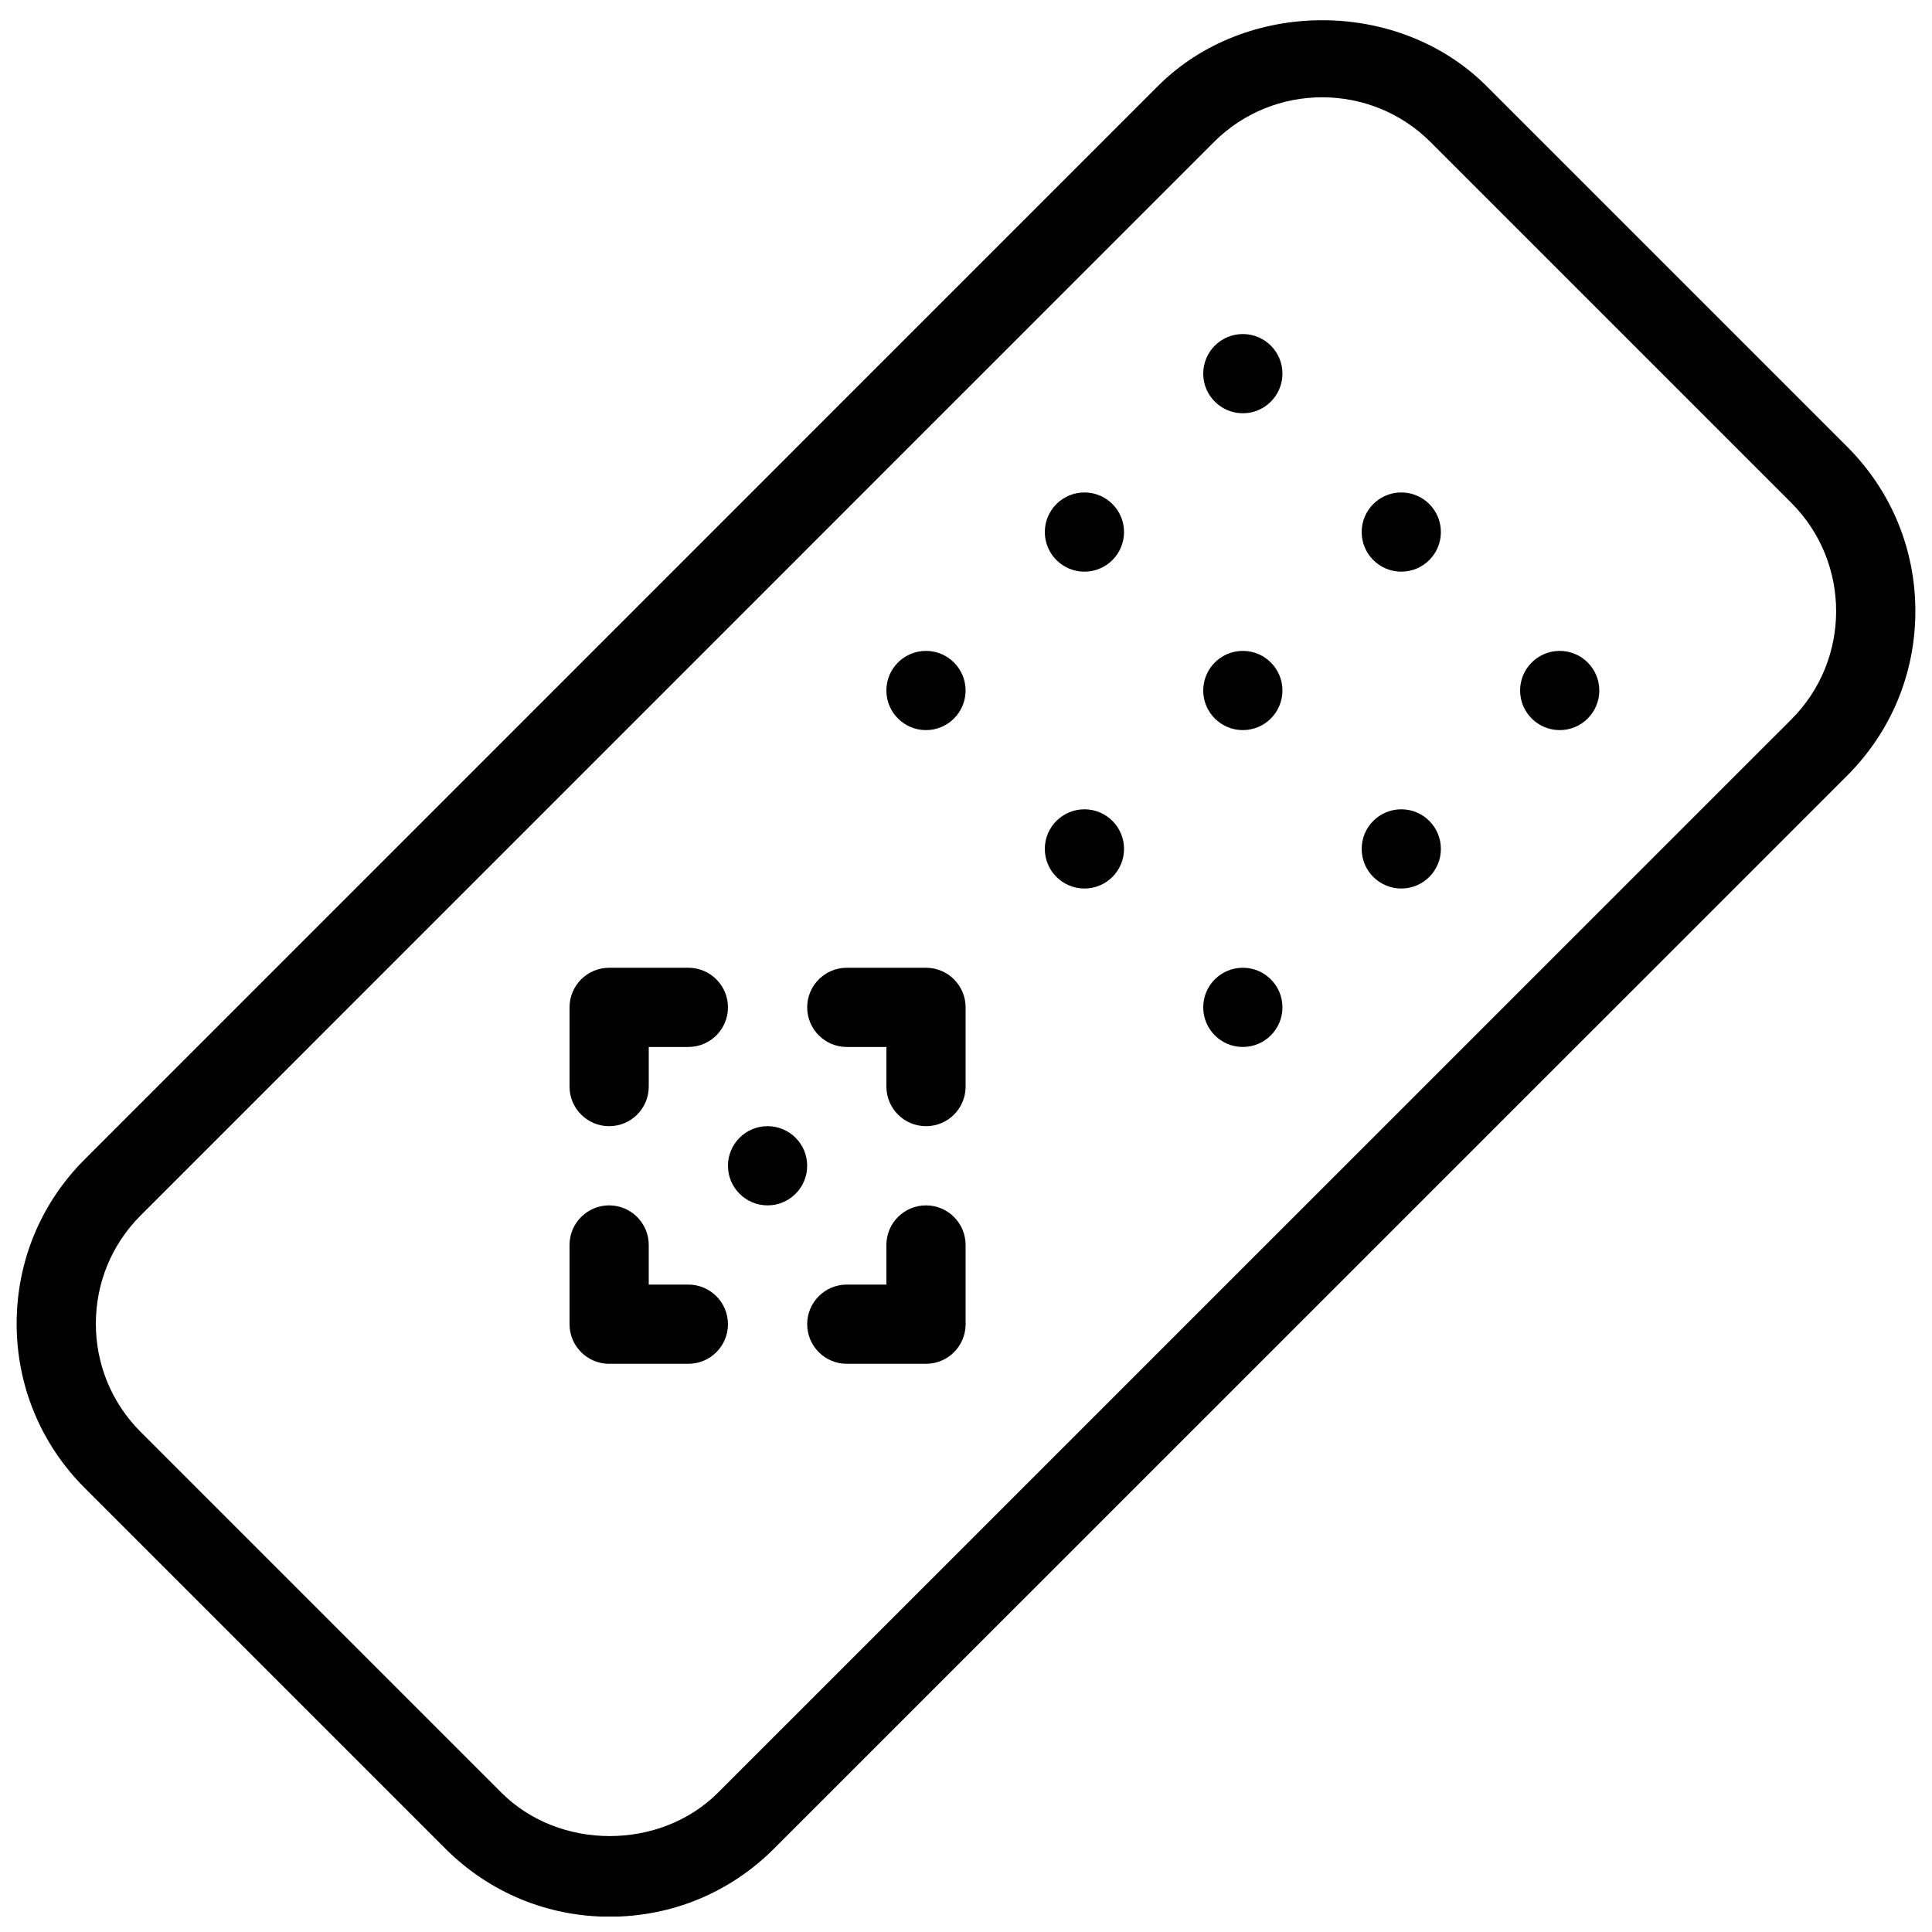 <?xml version="1.0" encoding="UTF-8"?>
<!-- Uploaded to: SVG Repo, www.svgrepo.com, Generator: SVG Repo Mixer Tools -->
<svg width="800px" height="800px" version="1.1" viewBox="144 144 512 512" xmlns="http://www.w3.org/2000/svg">
 <defs>
  <clipPath id="a">
   <path d="m148.09 149h503.81v502.9h-503.81z"/>
  </clipPath>
 </defs>
 <g clip-path="url(#a)">
  <path d="m305.58 651.95c-16.438 0-31.906-6.402-43.539-18.031l-95.598-95.598c-11.629-11.629-18.031-27.102-18.031-43.539 0-16.457 6.402-31.93 18.031-43.539l284.42-284.44c23.258-23.258 63.816-23.258 87.074 0l95.598 95.598c11.652 11.652 18.055 27.102 18.055 43.559s-6.402 31.906-18.031 43.539l-284.45 284.42c-11.609 11.629-27.078 18.031-43.535 18.031zm188.82-482.17c-10.391 0-20.781 3.945-28.695 11.859l-284.42 284.45c-7.66 7.66-11.883 17.863-11.883 28.695 0 10.832 4.219 21.035 11.883 28.695l95.598 95.598c15.344 15.344 42.066 15.324 57.391 0l284.45-284.42c15.828-15.828 15.828-41.562 0-57.391l-95.598-95.598c-7.914-7.934-18.328-11.883-28.719-11.883z"/>
 </g>
 <path d="m389.4 442.45c-5.793 0-10.496-4.703-10.496-10.496v-10.496h-10.496c-5.793 0-10.496-4.703-10.496-10.496s4.703-10.496 10.496-10.496h20.992c5.793 0 10.496 4.703 10.496 10.496v20.992c0 5.793-4.684 10.496-10.496 10.496z"/>
 <path d="m305.43 442.45c-5.793 0-10.496-4.703-10.496-10.496v-20.992c0-5.793 4.703-10.496 10.496-10.496h20.992c5.793 0 10.496 4.703 10.496 10.496s-4.703 10.496-10.496 10.496h-10.496v10.496c0 5.793-4.684 10.496-10.496 10.496z"/>
 <path d="m326.42 505.42h-20.992c-5.793 0-10.496-4.703-10.496-10.496v-20.992c0-5.793 4.703-10.496 10.496-10.496 5.793 0 10.496 4.703 10.496 10.496v10.496h10.496c5.793 0 10.496 4.703 10.496 10.496s-4.684 10.496-10.496 10.496z"/>
 <path d="m389.4 505.42h-20.992c-5.793 0-10.496-4.703-10.496-10.496s4.703-10.496 10.496-10.496h10.496v-10.496c0-5.793 4.703-10.496 10.496-10.496 5.793 0 10.496 4.703 10.496 10.496v20.992c0 5.793-4.684 10.496-10.496 10.496z"/>
 <path d="m483.86 243.02c0 5.797-4.699 10.496-10.496 10.496-5.797 0-10.496-4.699-10.496-10.496s4.699-10.496 10.496-10.496c5.797 0 10.496 4.699 10.496 10.496"/>
 <path d="m525.85 285c0 5.797-4.699 10.496-10.496 10.496-5.797 0-10.496-4.699-10.496-10.496s4.699-10.496 10.496-10.496c5.797 0 10.496 4.699 10.496 10.496"/>
 <path d="m567.83 326.99c0 5.797-4.699 10.496-10.492 10.496-5.797 0-10.496-4.699-10.496-10.496s4.699-10.496 10.496-10.496c5.793 0 10.492 4.699 10.492 10.496"/>
 <path d="m441.88 285c0 5.797-4.699 10.496-10.496 10.496-5.797 0-10.496-4.699-10.496-10.496s4.699-10.496 10.496-10.496c5.797 0 10.496 4.699 10.496 10.496"/>
 <path d="m483.86 326.99c0 5.797-4.699 10.496-10.496 10.496-5.797 0-10.496-4.699-10.496-10.496s4.699-10.496 10.496-10.496c5.797 0 10.496 4.699 10.496 10.496"/>
 <path d="m525.85 368.97c0 5.797-4.699 10.496-10.496 10.496-5.797 0-10.496-4.699-10.496-10.496s4.699-10.496 10.496-10.496c5.797 0 10.496 4.699 10.496 10.496"/>
 <path d="m399.89 326.99c0 5.797-4.699 10.496-10.496 10.496-5.797 0-10.496-4.699-10.496-10.496s4.699-10.496 10.496-10.496c5.797 0 10.496 4.699 10.496 10.496"/>
 <path d="m441.88 368.97c0 5.797-4.699 10.496-10.496 10.496-5.797 0-10.496-4.699-10.496-10.496s4.699-10.496 10.496-10.496c5.797 0 10.496 4.699 10.496 10.496"/>
 <path d="m357.91 452.94c0 5.797-4.699 10.496-10.496 10.496-5.797 0-10.496-4.699-10.496-10.496s4.699-10.496 10.496-10.496c5.797 0 10.496 4.699 10.496 10.496"/>
 <path d="m483.86 410.96c0 5.797-4.699 10.496-10.496 10.496-5.797 0-10.496-4.699-10.496-10.496s4.699-10.496 10.496-10.496c5.797 0 10.496 4.699 10.496 10.496"/>
</svg>